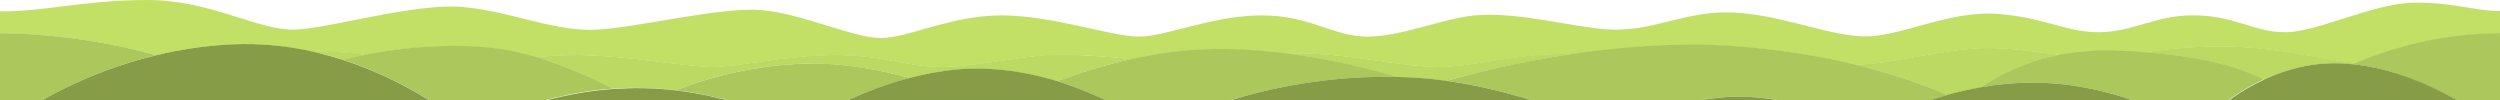 <?xml version="1.0" encoding="utf-8"?>
<!-- Generator: Adobe Illustrator 16.0.0, SVG Export Plug-In . SVG Version: 6.00 Build 0)  -->
<!DOCTYPE svg PUBLIC "-//W3C//DTD SVG 1.1//EN" "http://www.w3.org/Graphics/SVG/1.1/DTD/svg11.dtd">
<svg version="1.1" id="Layer_1" xmlns="http://www.w3.org/2000/svg" xmlns:xlink="http://www.w3.org/1999/xlink" x="0px" y="0px"
	 width="1250px" height="50px" viewBox="0 29 1250 50" enable-background="new 0 29 1250 50" xml:space="preserve">
<g>
	<path fill="#C2E066" d="M1207.699,30.301c-20.3,0-49,14.8-64.899,14.8c-16,0-23.8-7.7-44-8.4c-20.3-0.7-32.101,8.4-49.2,8.4
		s-25.7-7-50.1-9.101c-24.5-2.1-48.4,11.2-66.601,11.2c-18.1,0-41.1-10.6-65.6-11.899c-24.5-1.4-40.101,9.8-63.5,8.399
		c-17-1-45-9-66.5-7c-15.4,1.4-36.5,10.601-53.601,10.601C666.6,47.301,655.3,36.7,630.8,36.7s-47.601,10.601-61.4,10.601
		s-43-10.601-68.6-10.601c-25.601,0-46.5,11.3-60.4,11.3c-13.899,0-40.2-12.6-60.4-14c-20.3-1.399-59.6,8.4-80.9,9.801
		C277.8,45.2,256,34.7,231.5,32.5c-24.5-2.1-65.9,10.601-84,11.301C129.2,44.4,105.5,29,73.6,29S19,35.4-1.3,34.601l0,0v11.1
		c27.5,0,55.5,4.4,79.4,10.899c11.5-2.699,24-4.699,37.3-5.299c14.9-0.801,28.8,0.8,41.7,3.8C160.8,55,164.3,55,167.2,55
		c4.9,0.2,10.3,0.801,15.7,1.5c19-3.8,40.3-5.5,60.9-3.6c8.2,0.8,16.5,2.5,24.4,4.799c6.2-0.699,12.7-1.1,19.6-1.1
		c25.5,0,54.7,5.9,68.5,5.9c13.8,0,36.9-5.9,61.3-5.9c24.5,0,35.8,5.9,52.9,5.9c17,0,38.1-5.1,53.5-5.9
		c12.899-0.699,28.199,0.701,42,2c11.699-2.6,24.199-4.399,37-4.799c13.699-0.4,27.5,0.5,40.399,2.1c3.3-0.1,6.8-0.2,10.5-0.1
		c24.5,0.799,47.4,6.699,65.5,6.699c18.101,0,41.9-7.399,66.4-6.301C809.5,52.7,836.699,50.4,863.6,52c24.5,1.4,45.7,5.1,63.1,9.301
		c0.801,0,1.4,0,2.2,0c15.9,0,44.601-8.2,64.8-8.2c13.9,0,26.2,2.2,36.7,3.499c8.8-1.6,18.9-2.499,30.101-1.899
		c3.699,0.2,7.199,0.4,10.5,0.601c10.6-1.4,22.699-3,39.5-3c28.6,0,50.6,7,67.899,8.1c17.9-7.4,42.7-14.6,71.601-14.6V34.5l0,0
		C1237,34.5,1227.899,30.301,1207.699,30.301z"/>
	<path fill="#BCD963" d="M973.6,76.6c5.3-1.5,11-2.799,17.1-3.9c8-5.5,21.101-12.699,39.601-16.199c-10.5-1.3-22.7-3.5-36.7-3.5
		c-20.2,0-48.9,8.199-64.8,8.199c-0.8,0-1.4,0-2.2,0C948.699,66.4,964.8,72.699,973.6,76.6z"/>
	<path fill="#BCD963" d="M1170.399,60.801c2,0.1,3.9,0.299,5.9,0.398c0.8-0.299,1.5-0.6,2.3-0.898
		c-17.3-1.102-39.2-8.101-67.9-8.101c-16.8,0-28.899,1.601-39.5,3c31,2.3,47.301,7.3,61.101,13.601
		C1142.899,63.699,1155.899,60.1,1170.399,60.801z"/>
	<path fill="#BCD963" d="M321.5,73c5.7,0.1,11.1,0.5,16.3,1.1c14.9-5.799,38.9-12.799,66.1-13.299c17.7-0.301,35.601,3,51,7.199
		c11.3-3,23.5-4.801,35.9-4.6c13.5,0.299,26.399,2.799,37.8,6.299c10.6-4,23.4-8.199,37.3-11.199c-13.8-1.301-29-2.6-42-2
		c-15.399,0.801-36.5,5.9-53.5,5.9S442,56.5,417.5,56.5c-24.5,0-47.5,5.9-61.3,5.9c-13.8,0-42.9-5.9-68.5-5.9
		c-6.9,0-13.5,0.4-19.6,1.1c14.9,4.301,28.4,10.701,38.3,15.801C311.399,73,316.3,72.801,321.5,73z"/>
	<path fill="#BCD963" d="M183,56.4c-5.4-0.8-10.8-1.3-15.7-1.5c-3-0.1-6.4-0.1-10.1,0.1c5.1,1.101,10,2.5,14.7,4.1
		C175.399,58,179.1,57.199,183,56.4z"/>
	<path fill="#BCD963" d="M705.199,67.801c6.101,0.299,12.101,0.898,18,1.699c12.101-3.5,34.9-9.199,62.4-13.399
		c-24.5-1.2-48.2,6.3-66.3,6.3c-18.101,0-41-5.9-65.5-6.7c-3.7-0.1-7.2-0.1-10.5,0.101c22.7,2.898,42.8,8,55.6,11.799
		C701,67.6,703.199,67.6,705.199,67.801z"/>
	<path fill="#ACC75B" d="M78.1,56.6C54.3,50,25.8,45.601-1.2,45.601v29.599v0.102v15.398c2-0.5,3.5-0.898,5.8-1.1
		C15.8,81.699,42,65.199,78.1,56.6z"/>
	<path fill="#ACC75B" d="M454.899,68c-15.399-4.199-33.3-7.6-51-7.199c-27.2,0.5-51.2,7.5-66.1,13.299
		c24.4,2.801,43.3,10.4,53.2,15.1c4.4-1.1,8.9-0.5,11.7,1.201C410.899,85.301,430.699,74.301,454.899,68z"/>
	<path fill="#ACC75B" d="M990.6,72.6c8-1.4,16.6-2.299,25.5-2.299c37.6,0,68.4,15.799,78.3,21.5c1.4,0.5,2.7,1.1,3.7,1.699
		c0.5-0.6,1.6-1.801,3.3-3.5c0.9-1.6,2.4-2.801,4-3.801C1111.3,80.9,1120.5,73.9,1132,68.6c-13.7-6.4-30.101-11.299-61.101-13.6
		c-3.3-0.3-6.8-0.399-10.5-0.6c-11.3-0.6-21.3,0.3-30.1,1.9C1011.8,59.9,998.6,67.1,990.6,72.6z"/>
	<path fill="#ACC75B" d="M778.1,83.301c3.4,0.1,6.5,1.1,8.1,3c7.7,3,13.5,5.6,16.801,7.1c0.8-0.201,1.699-0.301,2.699-0.301
		c1.101,0,2.301,0.1,3.301,0.1c8.699-4.299,34.6-15.898,60.5-15.898c11.399,0,23,2.1,33.3,4.699c0.7-0.1,1.3-0.1,2.1-0.199
		c5.3-0.102,8.601,1.699,10.7,3.898c3.1,1,6,2,8.4,3c2.8-1.299,6.8-2,12.1-0.299c1.6,0.6,2.8,1.1,3.7,1.699
		c6.3-3.4,18.399-9.199,33.8-13.6c-8.8-3.9-24.8-10.1-46.9-15.4C909.3,56.9,888,53.301,863.6,51.801
		C836.699,50.2,809.5,52.5,785.8,56c-27.5,4.1-50.2,9.9-62.4,13.4C744,72.301,763.3,78,778.1,83.301z"/>
	<path fill="#ACC75B" d="M236.3,93.9c0.9-0.801,29.2-17.701,70.1-20.6c-9.8-5.102-23.4-11.4-38.3-15.801c-7.9-2.3-16.2-4.1-24.4-4.8
		c-20.6-1.899-41.9-0.1-60.9,3.601c-3.9,0.799-7.6,1.6-11.2,2.6C210.6,71.6,235.6,94.5,236.3,93.9z"/>
	<path fill="#ACC75B" d="M561.1,83.301c5.8,0.398,8.8,3.299,10.4,6c1.6,1,2.899,1.898,4,2.6c2.3-1.6,6.399-3.5,11.899-2.5
		c17.5-7.801,58.8-23.1,111.601-21.9c-12.9-3.801-32.9-8.9-55.601-11.8c-12.899-1.6-26.6-2.6-40.399-2.1
		c-12.801,0.399-25.301,2.3-37,4.8c-13.9,3.1-26.601,7.199-37.301,11.199C541.5,73.6,552.6,78.801,561.1,83.301z"/>
	<path fill="#ACC75B" d="M1176.1,61.1c33.6,3.5,62.6,24,71.2,30.6c0.8-0.398,1.6-0.799,2.7-1.1V73.9v-0.1v-28.2
		c-29,0-53.7,7.2-71.601,14.599C1177.699,60.5,1176.899,60.801,1176.1,61.1z"/>
	<polygon fill="#879C47" points="-1.2,111.398 515.399,109.799 -1.2,109.799 	"/>
	<polygon fill="#879C47" points="1249.8,108.799 1249.899,108.799 1249.899,108.1 1249.8,108.1 	"/>
	<polygon fill="#879C47" points="624.399,108.1 624.399,110.1 624.399,110.1 	"/>
	<path fill="#879C47" d="M1132.1,68.801c-11.6,5.299-20.7,12.299-26.6,17.6c2.899-1.701,6.6-2.301,9.199-1.5
		c9,2.6,11.301,7.4,9.9,11c0.1,0,0.1,0,0.2,0c4.8-5.9,11.899-9.4,19.8-4.801c4.7,2.801,0.3,6.4-1.3,7.5c0.6-0.1,1.1-0.1,1.7-0.1
		c1.6-0.199,3.8-0.4,5.8,0.1c0-2,0.899-4.9,5.899-5.5c9.101-1.1,12.7,5.4,12.7,5.4s-0.6-15,15.8-15.199
		c11.301-0.201,13.5,8.699,13.7,10.398c0.101,0,0.2,0,0.3,0c1.101-1.299,7-6.898,17-3.5c10.601,3.701,3.2,8.4,3.2,8.4s1.4-0.5,3.3-1
		c0.801-1.5,2.7-2.6,6.2-2.6c8.2,0,14,2.5,14,2.5s0.2-3.4,4.5-5.801c-8.6-6.699-37.5-27.199-71.2-30.6
		c-1.899-0.199-3.899-0.299-5.899-0.4C1155.899,60.1,1142.899,63.699,1132.1,68.801z"/>
	<path fill="#879C47" d="M786.399,92.1c0.2,0.1,0.5,0.1,0.7,0.1c8.2-2,13.8,2,7,6.102c0.4,1.299,0.4,2.498,0.6,2.799
		c0,0,2.101-1.199,4.7-1.9c-0.8-2.5-0.1-5.1,3.601-5.799c-3.2-1.5-9.101-4.201-16.801-7.1
		C787.399,87.801,787.699,89.699,786.399,92.1z"/>
	<path fill="#879C47" d="M704.8,97.6L704.8,97.6c-0.2,0-0.3,0.1-0.3,0.1S704.6,97.6,704.8,97.6z"/>
	<path fill="#879C47" d="M918.899,92.1c0.101,0,0.2,0,0.3,0c0.601-0.6,2.101-2.299,4.7-3.4c-2.5-0.898-5.3-2-8.399-3
		C917.8,88.301,918.699,91.1,918.899,92.1z"/>
	<path fill="#879C47" d="M79.2,97.6L79.2,97.6c-0.2,0-0.3,0.1-0.3,0.1S79.1,97.6,79.2,97.6z"/>
	<path fill="#879C47" d="M1100.3,94.801c-0.101-1.801,0.399-3.301,1.1-4.701c-1.7,1.701-2.8,2.9-3.3,3.5
		C1099.5,94.301,1100.3,94.801,1100.3,94.801z"/>
	<path fill="#879C47" d="M571.5,89.301c1.1,1.898,1.5,3.6,1.699,4.299c0.101,0,0.2,0,0.301,0c0.3-0.4,1-1.1,2-1.799
		C574.399,91.199,573,90.301,571.5,89.301z"/>
	<path fill="#879C47" d="M528.699,69.6c-11.5-3.5-24.3-6-37.8-6.299C478.5,63,466.3,65,455,67.9c-24.2,6.299-44,17.4-52.2,22.4
		c2.5,1.6,3.5,4,1.6,7.1c0.5,0.1,0.9,0.199,1.4,0.299c1.3-0.199,2.6-0.299,3.6-0.1c0.9-2.1,3.8-6,14.5-5.699
		c11.5,0.299,11.101,8.799,11.5,10.098c0,0,1.4-0.799,3.5-1.6c-0.6-1.098-0.3-2.398,1.7-3.498c7.7-4.4,16.8,2.799,16.8,2.799
		s-2.8-7.799,3.3-9.1c6.101-1.199,13.9,4.1,13.9,4.1c-0.5-7.5,9.1-11.6,14.4-10c9,2.602,11.3,7.4,9.899,11c0.101,0,0.101,0,0.2,0
		c4.8-5.898,11.9-9.398,19.8-4.799c4.7,2.799,0.3,6.4-1.3,7.5c0.6-0.1,1.1-0.1,1.7-0.1c1.6-0.201,3.8-0.4,5.8,0.1
		c0-2,0.9-4.9,5.9-5.5c9.1-1.1,12.699,5.4,12.699,5.4s-0.6-15,15.801-15.201c0.6,0,1.1,0,1.699,0.1
		C552.6,78.801,541.5,73.6,528.699,69.6z"/>
	<path fill="#879C47" d="M869.399,77.301c-25.8,0-51.8,11.6-60.5,15.898c6.4,0.5,10.8,2.4,10.8,2.4s0.5-8.6,17.4-8.199
		c13.6,0.299,13.1,10.4,13.6,12c0,0,10.301-5.801,16.301-1.5c2.399,0.6,4.199,1.699,4.199,1.699s-2.399-6.5,5.301-7.5
		c9.1-1.199,12.899,5.301,12.899,5.301s-0.899-13.6,13.2-15.301C892.399,79.4,880.8,77.301,869.399,77.301z"/>
	<path fill="#879C47" d="M1016.1,70.301c-9,0-17.5,0.898-25.5,2.299c-6.1,1.1-11.8,2.4-17.1,3.9C958,80.9,946,86.6,939.699,90.1
		c4.9,3.201-0.3,6.701-0.3,6.701s3.9-1.4,7.8-1.9c2.101-2.6,8.2-3.6,14.2-0.701c-1.899-9.5,17.3-13.6,21.5-3.398
		c7.3-9.701,24.2-10.201,27.9,0.898c9.1-6.299,23.899-2.299,19.1,5.801c0.5,0.1,0.9,0.199,1.4,0.301c1.3-0.201,2.6-0.301,3.6-0.102
		c0.9-2.1,3.8-6,14.5-5.699c11.5,0.301,11.101,8.799,11.5,10.1c0,0,1.4-0.801,3.5-1.602c-0.6-1.098-0.3-2.398,1.7-3.498
		c7.7-4.4,16.8,2.801,16.8,2.801s-2.8-7.801,3.3-9.102c2.7-0.5,5.601,0.201,8.2,1.102C1084.6,86.199,1053.899,70.301,1016.1,70.301z
		"/>
	<path fill="#879C47" d="M723.199,69.4c-5.899-0.801-11.899-1.4-18-1.701c-2.1-0.1-4.3-0.199-6.3-0.199
		c-52.7-1.301-93.899,14.1-111.5,22c0.9,0.199,1.9,0.4,2.9,0.801c10.6,3.699,3.2,8.398,3.2,8.398s1.399-0.5,3.399-1
		c0.8-1.5,2.7-2.6,6.2-2.6c8.2,0,14,2.5,14,2.5s0.3-4.699,7.2-7c2.5-0.799,5.8-1.299,10.2-1.299c5,0.1,8.199,1.6,10,3.398
		c0.399-1.799,1.399-3.5,3.899-4c6.101-1.299,13.9,4.4,13.9,4.4c-0.5-8.199,9.1-12.6,14.4-10.9c9,2.9,11.3,8,9.899,12
		c0.101,0,0.101,0,0.2,0c4.8-6.5,11.9-10.299,19.7-5.199c0.7,0.4,1.1,0.9,1.399,1.301c2.7-0.701,6.4-0.5,10,1.1
		C715.1,82,733.7,77,739,87c6.3-10,23-11.301,27.899-0.301c3.2-2.6,7.4-3.6,11.2-3.5C763.3,78,744,72.301,723.199,69.4z"/>
	<path fill="#879C47" d="M4.6,89.6c1.3-0.1,2.8-0.199,4.5-0.1c5,0.1,8.2,1.6,10,3.4c0.4-1.801,1.4-3.5,3.9-4
		c6.1-1.301,13.9,4.4,13.9,4.4c-0.5-8.201,9.1-12.602,14.4-10.9c9,2.9,11.3,8,9.9,12c0.1,0,0.1,0,0.2,0
		c4.8-6.5,11.9-10.301,19.7-5.201c0.7,0.4,1.1,0.9,1.4,1.301c2.7-0.699,6.4-0.5,10,1.1c-2.8-9.4,15.8-14.4,21.1-4.4
		c6.3-10,23-11.299,27.9-0.299c8.5-6.801,24.1-3.201,19.4,5.299c0.2,0.102,0.5,0.102,0.7,0.102c8.2-2,13.8,2,7,6.1
		c0.4,1.299,0.4,2.498,0.6,2.799c0,0,2.1-1.199,4.7-1.898c-0.9-3.102,0.3-6.201,6.3-6.201c8.2,0,14,2.5,14,2.5s0.5-8.6,17.4-8.199
		c13.6,0.299,13.1,10.4,13.6,12c0,0,10.3-5.801,16.3-1.5c2.4,0.6,4.2,1.699,4.2,1.699s-2.4-6.5,5.3-7.5
		c9.1-1.199,12.9,5.301,12.9,5.301s-1-15,15.3-15.5c11.3-0.301,13.7,8.6,14.1,10.299c0.1,0,0.2,0,0.3,0c1.1-1.299,6.7-7,16.9-3.699
		c10.7,3.5,3.5,8.4,3.5,8.4s3.9-1.4,7.8-1.9c2.1-2.6,8.2-3.6,14.2-0.699c-1.9-9.5,17.3-13.602,21.5-3.4
		c7.3-9.701,24.2-10.201,27.9,0.9c1.8-1.201,3.8-2.102,5.8-2.5c-9.9-4.701-28.8-12.201-53.2-15.102c-5.2-0.6-10.6-1-16.3-1.1
		c-5.2-0.1-10.2,0.1-15.1,0.4c-41,2.9-69.3,19.699-70.1,20.6c-0.8,0.6-25.8-22.4-64.6-35c-4.7-1.5-9.6-2.9-14.7-4.1
		c-12.8-3-26.8-4.5-41.7-3.8c-13.3,0.7-25.8,2.601-37.3,5.399C42,65.199,15.7,81.699,4.6,89.6z"/>
	<path fill="#89A04A" d="M177.8,98.801c2.6-3.5,12.9-1.602,19.5,0.6c-2.3,1.398-3.7,3.098-3.3,4.598
		c3.8-4.299,16.1-4.697,23.8-2.799c-5.3-5.5-12.9-5.199-18.1-3c1.1-7.898,16.5-8,20.9-6.898c-1.4-1.602-5.2-3.4-12.3-3.102
		C201.2,88.5,195.5,93.5,196,96.9c-4.7-2.5-14.2-3.701-18-2.801c-2.8,0.701-4.4,2.6-2.9,4.9C175.8,98.801,176.8,98.699,177.8,98.801
		z"/>
	<path fill="#89A04A" d="M234.6,99.1c0.2-0.1,0.3-0.299,0.5-0.4c1.1-0.799,2.5-1.1,3.7-1.1c-5.3-1.1-16.6,2.1-15.5,5.1
		C227.2,100.498,230.899,99.4,234.6,99.1z"/>
	<path fill="#89A04A" d="M607.399,97.801c0.5,0.398,0.9,0.699,1,1.1c3.9,0.299,8.3,1.299,11.8,2.498c-2.3,1.4-3.699,3.1-3.3,4.6
		c1.4-1.699,4.2-2.799,7.5-3.299c1.601-0.301,3.2-0.4,5-0.5c-1.3-0.9-2.5-2-2.8-3.1c-0.8,0.1-1.5,0.301-2.2,0.5
		c-0.6,0.201-1.2,0.4-1.8,0.6c0.2-1.398,0.9-2.5,1.8-3.5c4.5-4.398,15.5-4.398,19.101-3.5c-1.4-1.6-5.2-3.398-12.301-3.1
		c-2.6,0.1-4.8,0.801-6.8,1.801c-3.6,1.799-5.899,4.699-5.6,6.9c-4.7-2.5-14.2-3.701-18-2.801c-1,0.301-2,0.699-2.601,1.301
		C601.399,96.699,605.199,96.301,607.399,97.801z"/>
	<path fill="#89A04A" d="M17.899,93.301c-1.4-1.602-5.2-3.4-12.3-3.102C3.1,90.301,0.899,91-1.2,92v1.9v2.9
		C2.8,92.301,14.3,92.4,17.899,93.301z"/>
	<path fill="#89A04A" d="M1,99.1c-0.8,0.1-1.1,0.301-2.2,0.5v3.1c2-0.301,3.2-0.4,4.9-0.5C2.399,101.199,1.3,100.199,1,99.1z"/>
	<path fill="#89A04A" d="M81,97.199c0.7-0.1,1.4-0.199,2.3-0.299c0.2-2.801,5.1-4.6,12.5-1.4c0-5.801,8-12.301,15.8-7.301
		c-4.5,1.9-4,5.5,1.7,9.201c-3.4-5.301,6.6-9.201,10.9-7.5c-2.7,1.699-3.6,4.5-1.4,7c-0.8-3.801,7.3-8.301,13.6-7.1
		c-4.5-1.9-8.5-1.701-11.3-0.4c1.1-5.701,13.6-6.301,16.4-1.801c-1.8-5.199-7.7-7.6-11-8.1c-3.3-0.5-13.8,1.6-15.4,7.6
		c-0.9,0.201-1.8,0.4-2.6,0.6c1-4.199-8-7.199-13.1-4.898c-5.5,2.398-6.5,6.398-5.5,9.1C90,90.6,85.5,90,82.7,91
		c0.9,2.1-0.9,4.301-2.4,5.5C80.5,96.9,80.7,97.1,81,97.199z"/>
	<path fill="#89A04A" d="M141,91.1c5.5-5.5,17.9-4,19.7-2.1c-0.4-1.4-0.8-3.801-6.5-5C148.3,82.801,140.3,87.301,141,91.1z"/>
	<path fill="#89A04A" d="M166.7,94.9c1.3-0.1,2.6,0.299,3.2,0.9c1.2-2.201-2.7-4.102-6.6-3.102C164.8,93.199,165.8,94,166.7,94.9z"
		/>
	<path fill="#89A04A" d="M328.8,96.699c2.3-0.699,5.8-0.398,10,1.701c0.7-5.801,9.3-11.801,16.6-6.6c-4.7,1.699-4.5,5.299,0.8,9.197
		c-2.8-5.498,7.7-8.898,11.8-6.998c-2.8,1.6-4.1,4.4-2.2,6.998C365.5,97.199,374,93,380,94.5c-4.3-2.1-8.3-2.1-11.2-0.9
		c1.7-5.6,14.2-5.699,16.5-1c-1.2-5.299-6.8-7.9-10-8.6c-3.2-0.6-14,1-16.1,6.9c-0.9,0.1-1.9,0.299-2.7,0.5
		c1.5-4.1-7.2-7.5-12.5-5.5c-5.7,2.1-7.2,6.1-6.4,8.699c-4.5-1.9-10.3-2.6-12.8-0.6c-0.2,0.199-0.4,0.4-0.6,0.6
		c1.4,0.1,2.7,0.301,3.7,0.9C328.2,96.1,328.6,96.4,328.8,96.699z"/>
	<path fill="#89A04A" d="M326.8,101.498c0-0.1,0-0.1-0.1-0.1c0,0,0,0-0.1,0.1C326.7,101.398,326.7,101.498,326.8,101.498z"/>
	<path fill="#89A04A" d="M404.399,94.699c-0.2-1.398-0.3-3.799-6.1-5.299c-5.7-1.4-14.2,2.699-13.8,6.5
		C390.5,90.801,402.8,92.801,404.399,94.699z"/>
	<path fill="#89A04A" d="M409.1,98.5c-0.4-0.1-0.9-0.1-1.3-0.1c0.8,0.299,1.2,0.4,1.2,0.4S409,98.801,409.1,98.5z"/>
	<path fill="#89A04A" d="M235.6,102.299c0.4-2.6,6.9-3.299,11-1.6C239.6,96.4,233.3,98.5,235.6,102.299z"/>
	<path fill="#89A04A" d="M262.8,97.1c-8.9-8.1-17.3-3.5-15.5,2.6C248.7,94.199,258.5,94.5,262.8,97.1z"/>
	<path fill="#89A04A" d="M327.2,99.699c0,0,2.6-1.199-0.4-3.1c-2.9-1.9-11-0.5-15.7,1.6C322.1,96.4,327.2,99.699,327.2,99.699z"/>
	<path fill="#89A04A" d="M284.1,96.4c-5-2.4-10,2-8.9,5.498c-1.4-2.398-3.8-2.998-6-2.498c-0.3-11.1,15.2-14.6,19.6-13.301
		c-1.1-1.4-6.5-3.799-13.8-2.6c-7.3,1.199-11,8-9.3,14.5c-5.7-1.199-11.2,0.9-9,4.998c0.9-3.098,5.8-3.299,9.8-2.398
		c-0.9,0.6-1.7,1.5-2.1,2.398c3.7-1.898,8.1-0.699,11.3-0.299c0-3.1,6.3-5.5,11-2.6c-0.8-4.5,11-6.4,13.6-3.6
		c-0.2-2-1.9-3.301-4.1-4c6.3-2.9,15.4-2.1,18.7-0.301c-1.1-2.1-7.7-4.299-11.3-4.299c-2.8,0-6.8,1.4-9.2,4.199
		c-0.3-0.1-0.5-0.1-0.8-0.1c-0.1,0-0.2,0-0.3,0C289,91.699,284.3,93.199,284.1,96.4z"/>
	<path fill="#89A04A" d="M542.5,98.199c-7.9-7.5-15.7-4.5-15.801,0.801c0.301,0.1,0.5,0.301,0.801,0.4
		C530.1,95.199,538.699,95.801,542.5,98.199z"/>
	<path fill="#89A04A" d="M606.8,101.799c0,0,2.6-1.1-0.3-3.1c-2.801-2-10.9-0.6-15.7,1.4C601.8,98.4,606.8,101.799,606.8,101.799z"
		/>
	<path fill="#89A04A" d="M563.8,97.801c-4.9-2.5-10.101,1.898-9,5.398c-1.3-2.4-3.7-3-5.9-2.6C549,89.5,564.5,86.199,569,87.6
		c-1-1.4-6.4-3.9-13.7-2.799c-7.3,1.1-11.3,7.898-9.8,14.299c-5.601-1.299-11.2,0.801-9.101,4.898c0.9-3.1,6-3.199,9.9-2.299
		c-0.9,0.6-1.7,1.4-2.2,2.4c3.7-1.801,8.1-0.602,11.4-0.102c0.1-3.1,6.399-5.299,11.1-2.5c-0.6-4.498,11.2-6.197,13.6-3.398
		c-0.199-2-1.8-3.299-4-4c6.4-2.799,15.4-1.9,18.7-0.1c-1-2.1-7.5-4.4-11.2-4.5c-2.8-0.1-6.899,1.4-9.3,4c-0.3-0.1-0.5-0.1-0.8-0.1
		c-0.1,0-0.2,0-0.3,0C568.8,93.301,564.1,94.699,563.8,97.801z"/>
	<path fill="#89A04A" d="M20.3,100c-6.2-6.199-13.1-5.199-16.4-3.6C0.6,98,1,99.699,5.7,102.898C2.8,98.4,14.399,96.9,20.3,100z"/>
	<path fill="#89A04A" d="M82.2,91.699c-0.8-2.299-5.5-4.199-9.9-4.398C67.899,87,65,90.4,62.8,94.5C69.1,89.1,79.7,90.4,82.2,91.699
		z"/>
	<path fill="#89A04A" d="M89.8,100.299C87.6,96.1,80.3,97.5,77.1,99.5C83.6,98.199,87.6,99.199,89.8,100.299z"/>
	<path fill="#89A04A" d="M50.5,97.5c-2-1.4-5.8-2.1-9-2.199c1.9-7.5,15.6-8.201,18.2-5.701c-0.8-3.1-4.4-6.199-11-7
		C42.1,81.9,36.2,89.9,37.8,94.801C29.1,89.1,25.1,89.1,22.5,90.4c-2.6,1.299-3.6,6.199-0.4,9.299C22.399,95.9,29.3,95,35.3,96.4
		c-3.8,1.6-7.5,4.699-5.9,7.398c5.9-3.5,14.8-5.498,19.9-5.398c-1.7,1.4-2.8,3.098-3.1,4.699c6.2-4.699,19.3-6.199,27.7-0.801
		c-3.6-5.498-8.2-7.699-12.7-7.898c-0.1,0-0.1,0-0.2,0C57,94.199,53.3,95.6,50.5,97.5z"/>
	<path fill="#89A04A" d="M447,99.801c3.3-0.602,8-0.301,11.1,1.197c-6.3-5.697-13.2-4.799-16.4-3.299
		c-1.699,0.801-2.5,1.602-2.1,2.6C441.899,99.6,444.699,99.1,447,99.801z"/>
	<path fill="#89A04A" d="M520.199,93.4c-0.8-2.1-5.5-3.801-9.899-4c-4.4-0.301-7.3,2.799-9.5,6.699
		C507.1,91,517.699,92.199,520.199,93.4z"/>
	<path fill="#89A04A" d="M527.899,101.299c-2.2-3.799-9.5-2.6-12.8-0.699C521.699,99.4,525.699,100.299,527.899,101.299z"/>
	<path fill="#89A04A" d="M488.5,98.801c-2-1.301-5.801-1.9-9.101-2c2-6.9,15.601-7.5,18.2-5.201c-0.8-2.799-4.4-5.699-11-6.4
		c-6.5-0.699-12.4,6.701-11,11.201c-8.7-5.201-12.8-5.201-15.4-4c-2.6,1.199-3.699,5.699-0.399,8.598
		c0.3-3.498,7.2-4.299,13.3-2.998c-3.8,1.4-7.5,4.299-6,6.799c5.9-3.199,14.9-5.1,19.9-4.998c-1.7,1.299-2.801,2.898-3.101,4.299
		c6.3-4.299,19.3-5.699,27.8-0.701C508.1,98.301,503.5,96.301,499,96.1c-0.101,0-0.101,0-0.2,0C495,95.699,491.199,97,488.5,98.801z
		"/>
	<path fill="#89A04A" d="M156,92.5c-5.5,0.301-9.9,4-9.5,6.699c-3.7-1.898-11-2.799-13.8-2.1c-2.9,0.701-4,3.1-0.4,5.699
		c-0.9-5.299,9.3-3.799,15.4-1.6c-1.8,1.1-2.8,2.4-2.6,3.5c2.9-3.301,12.4-3.6,18.3-2.1c-4.1-4.199-10-4-13.9-2.301
		c0.9-5.998,12.7-6.199,16.1-5.299C164.3,93.699,161.399,92.301,156,92.5z"/>
	<path fill="#89A04A" d="M167.6,103.699c4.7-2.801,9.1-3.1,13.7-2.801C179.7,97.801,166.5,100.898,167.6,103.699z"/>
	<path fill="#89A04A" d="M395.199,97.6c-3.2,0.801-4.5,3.398-0.399,6.299c-1-5.898,10.2-4.199,16.899-1.799
		c-1.899,1.199-3.1,2.6-2.8,3.898c3.2-3.6,13.601-3.898,20.101-2.299c-4.5-4.6-10.9-4.299-15.301-2.6c0.9-6.6,13.9-6.799,17.7-5.799
		c-1.2-1.301-4.5-2.9-10.399-2.602c-6.101,0.301-10.9,4.5-10.4,7.301C406.399,97.9,398.399,96.801,395.199,97.6z"/>
	<path fill="#89A04A" d="M433.8,104.898c5.2-3.1,10-3.4,15.2-3.1C447.1,98.4,432.5,101.799,433.8,104.898z"/>
	<path fill="#89A04A" d="M803.3,98.801c2.6-3.5,12.899-1.602,19.5,0.6c-2.3,1.398-3.7,3.098-3.3,4.598
		c3.8-4.299,16.1-4.697,23.8-2.799c-5.3-5.5-12.9-5.199-18.101-3c1.101-7.898,16.5-8,20.9-6.898c-1.4-1.602-5.2-3.4-12.3-3.102
		C826.699,88.5,821,93.5,821.5,96.9c-4.7-2.5-14.2-3.701-18-2.801c-2.801,0.701-4.4,2.6-2.9,4.9
		C801.399,98.801,802.399,98.699,803.3,98.801z"/>
	<path fill="#89A04A" d="M860.199,99.1c0.2-0.1,0.301-0.299,0.5-0.4c1.101-0.799,2.5-1.1,3.7-1.1c-5.3-1.1-16.6,2.1-15.399,5.1
		C852.8,100.498,856.5,99.4,860.199,99.1z"/>
	<path fill="#546D32" d="M1242.699,97.6c0,0-5.8-2.5-14-2.5c-3.5,0-5.399,1.1-6.199,2.6c-2,0.5-3.301,1-3.301,1
		s7.4-4.699-3.199-8.398c-10-3.5-15.7,2.1-17,3.5c0.3,0,0.5,0.1,0.8,0.1c2.399-2.6,6.399-4.1,9.3-4c3.7,0.1,10.1,2.299,11.2,4.5
		c-3.3-1.801-12.3-2.801-18.7,0.1c2.2,0.801,3.8,2.1,4,4c-2.5-2.9-14.2-1.1-13.6,3.398c-4.601-2.898-10.9-0.6-11.101,2.5
		c-3.3-0.5-7.6-1.799-11.399,0.1c0.399-0.898,1.1-1.699,2.199-2.398c-3.899-0.9-8.899-0.801-9.899,2.299
		c-2.101-4.1,3.5-6.199,9.1-4.898c-1.399-6.4,2.5-13.301,9.8-14.301c7.301-1.1,12.7,1.4,13.7,2.801c-4.5-1.4-20,1.9-20.1,12.998
		c2.2-0.398,4.5,0.201,5.899,2.602c-1.1-3.5,4.101-7.9,9-5.4c0.301-3.1,5-4.6,9.301-4.199c-0.301-1.699-2.5-10.6-13.7-10.4
		c-16.4,0.301-15.8,15.201-15.8,15.201s-3.601-6.5-12.7-5.4c-4.9,0.6-5.8,3.5-5.9,5.5c-2-0.4-4.199-0.301-5.8-0.1
		c-0.6-0.102-1.1,0-1.7,0.1c1.7-1.1,6.2-4.6,1.301-7.5c-7.801-4.701-15-1.1-19.801,4.799c4.5,0.201,9.101,2.201,12.7,7.299
		c-8.4-4.998-21.5-3.598-27.8,0.701c0.3-1.4,1.399-3,3.1-4.299c-5-0.1-14.1,1.799-19.899,4.998c-1.601-2.6,2.1-5.299,6-6.799
		c-6.101-1.299-13-0.4-13.301,3c-3.3-2.799-2.199-7.4,0.4-8.6s6.5-1.199,15.4,4c-1.4-4.5,4.399-11.9,11-11.199
		c6.5,0.699,10.199,3.6,11,6.398c-2.601-2.299-16.301-1.6-18.2,5.201c3.3,0.1,7,0.699,9.1,2c2.7-1.801,6.5-3,10.5-2.9
		c1.5-3.699-0.899-8.4-9.899-11c-2.601-0.801-6.301-0.199-9.2,1.5c-1.601,0.9-3,2.199-4,3.801c-0.9,1.398-1.3,3-1.101,4.699
		c0,0-0.899-0.6-2.199-1.301c-0.9-0.5-2.301-1.1-3.7-1.699c-2.6-0.9-5.5-1.6-8.2-1.1c-6.3,1.299-3.3,9.1-3.3,9.1
		s-9.1-7.199-16.8-2.801c-2,1.102-2.4,2.301-1.7,3.5c-2.1,0.799-3.5,1.6-3.5,1.6c-0.4-1.301,0-9.898-11.5-10.1
		c-10.6-0.299-13.6,3.701-14.5,5.701c-1-0.1-2.3-0.1-3.6,0.1c-0.5-0.1-0.9-0.301-1.4-0.301c4.9-8.1-10-12.1-19.1-5.799
		c-3.601-11.1-20.601-10.6-27.9-0.9c-4.2-10.199-23.4-6.1-21.5,3.4c-6-2.9-12.1-1.801-14.2,0.699c-3.9,0.4-7.8,1.9-7.8,1.9
		s5.2-3.5,0.3-6.699c-0.9-0.602-2.1-1.102-3.7-1.701c-5.2-1.699-9.3-1-12.1,0.301c-2.7,1.199-4.2,2.799-4.7,3.4
		c0.3,0,0.5,0.1,0.8,0.1c2.3-2.701,6.3-4.201,9.2-4.201c3.7,0,10.2,2.102,11.3,4.301c-3.399-1.801-12.399-2.6-18.7,0.301
		c2.2,0.699,3.9,2,4.101,4c-2.601-2.801-14.2-0.9-13.601,3.598c-4.699-2.799-11-0.498-11,2.6c-3.3-0.5-7.699-1.6-11.3,0.301
		c0.4-0.9,1.101-1.801,2.101-2.4c-3.9-0.898-8.9-0.699-9.801,2.4c-2.199-3.998,3.301-6.199,9-4.998c-1.699-6.4,2-13.301,9.301-14.5
		c7.3-1.201,12.8,1.199,13.8,2.6c-4.5-1.301-19.9,2.1-19.601,13.299c2.2-0.398,4.601,0.102,6,2.5c-1.199-3.5,3.801-7.898,8.9-5.5
		c0.2-3.1,4.9-4.699,9.2-4.299c-0.2-0.9-1-3.801-3.4-6.4c-2.1-2.199-5.5-4-10.7-3.9c-0.8,0-1.399,0.1-2.1,0.201
		c-14.1,1.6-13.2,15.299-13.2,15.299s-3.8-6.5-12.899-5.299c-7.7,1-5.301,7.5-5.301,7.5s-1.8-1.102-4.199-1.701
		c-6-4.299-16.301,1.5-16.301,1.5c-0.5-1.6,0-11.699-13.6-12c-17-0.4-17.4,8.201-17.4,8.201s-4.399-1.9-10.8-2.4
		c-1-0.1-2.2-0.1-3.3-0.1c-1,0-2,0.1-2.8,0.299c-3.6,0.801-4.4,3.301-3.6,5.801c-2.7,0.699-4.7,1.898-4.7,1.898
		c-0.1-0.4-0.2-1.498-0.601-2.799c6.7-4,1.001-8.1-7-6.1c-0.199-0.1-0.399-0.1-0.699-0.1c1.3-2.4,1-4.301-0.2-5.801
		c-1.5-1.801-4.601-3-8.101-3c-3.699-0.1-8,1-11.199,3.5c-4.601-10.801-21.5-9.5-27.801,0.5c-5.3-10-24-5-21.1,4.4
		c-3.7-1.6-7.3-1.701-10-1.1c-0.4-0.4-0.9-0.9-1.4-1.301c-7.8-5-14.899-1.301-19.699,5.199c4.5,0.201,9.1,2.4,12.699,7.9
		c-8.3-5.4-21.5-3.9-27.699,0.799c0.3-1.5,1.399-3.199,3.1-4.699c-5-0.1-14,2-19.9,5.4c-1.6-2.801,2.101-5.799,6-7.4
		c-6-1.398-13-0.398-13.199,3.301c-3.301-3.1-2.2-8.1,0.399-9.301c2.601-1.299,6.5-1.299,15.3,4.4c-1.399-4.9,4.4-13,10.9-12.1
		c6.5,0.801,10.2,3.9,10.9,7c-2.601-2.5-16.2-1.801-18.2,5.699c3.3,0.102,7,0.801,9,2.201c2.7-1.9,6.5-3.301,10.5-3.1
		c1.5-4-0.9-9.102-9.9-12C671.3,81.1,661.7,85.5,662.2,93.699c0,0-7.9-5.699-13.9-4.398c-2.5,0.6-3.5,2.199-3.9,4
		c-1.899-1.9-5-3.301-10-3.4c-4.5-0.1-7.8,0.4-10.2,1.299c-6.899,2.301-7.199,7-7.199,7s-5.801-2.5-14-2.5
		c-3.5,0-5.4,1.102-6.2,2.602c-2,0.5-3.4,1-3.4,1s7.4-4.701-3.2-8.4c-1-0.4-2-0.6-2.899-0.801c-5.601-1.1-9.7,0.801-11.9,2.5
		c-1,0.801-1.7,1.4-2,1.801c0.3,0,0.5,0.1,0.8,0.1c2.4-2.6,6.4-4.1,9.301-4c3.699,0.1,10.1,2.301,11.199,4.5
		c-3.3-1.801-12.3-2.801-18.699,0.1c2.199,0.801,3.8,2.1,4,4c-2.5-2.9-14.2-1.1-13.601,3.398c-4.6-2.898-10.899-0.6-11.1,2.5
		c-3.3-0.5-7.601-1.799-11.4,0.102c0.4-0.9,1.101-1.701,2.2-2.4c-3.9-0.9-8.8-0.801-9.9,2.299c-2.1-4.1,3.5-6.197,9.101-4.898
		c-1.4-6.4,2.5-13.299,9.8-14.299c7.3-1.102,12.7,1.398,13.7,2.799c-4.5-1.4-20,1.9-20.101,13c2.2-0.4,4.601,0.199,5.9,2.6
		c-1.1-3.5,4.1-7.898,9-5.398c0.3-3.102,5-4.602,9.3-4.201c-0.1-0.699-0.6-2.5-1.7-4.299c-1.6-2.701-4.6-5.701-10.399-6
		c-0.601-0.102-1.101-0.102-1.7-0.102C542.699,84.5,543.3,99.4,543.3,99.4s-3.601-6.5-12.7-5.4c-4.9,0.6-5.9,3.5-5.9,5.5
		c-2-0.4-4.199-0.301-5.8-0.1c-0.6-0.1-1.1,0-1.7,0.1c1.7-1.1,6.2-4.6,1.301-7.5c-7.801-4.699-15-1.1-19.801,4.801
		c4.5,0.199,9.101,2.199,12.7,7.299c-8.399-5-21.5-3.602-27.8,0.699c0.3-1.4,1.4-3,3.1-4.301c-5-0.1-14.1,1.801-19.899,5
		c-1.601-2.6,2.1-5.299,6-6.799c-6.101-1.299-13-0.398-13.3,3c-3.301-2.799-2.2-7.398,0.399-8.6c2.601-1.199,6.5-1.199,15.4,4
		c-1.4-4.5,4.399-11.9,11-11.199c6.5,0.699,10.2,3.6,11,6.4C494.699,90,481,90.699,479.1,97.5c3.3,0.1,7,0.699,9.1,2
		c2.7-1.801,6.5-3,10.5-2.9c1.5-3.699-0.899-8.4-9.899-11c-5.3-1.6-14.9,2.5-14.4,10c0,0-7.899-5.299-13.899-4.1
		c-6.301,1.301-3.301,9.1-3.301,9.1s-9.1-7.199-16.8-2.799c-2,1.1-2.399,2.299-1.7,3.498c-2.1,0.801-3.5,1.6-3.5,1.6
		c-0.399-1.299,0-9.898-11.5-10.098c-10.6-0.301-13.6,3.699-14.5,5.699c-1-0.1-2.3-0.1-3.6,0.1c-0.5-0.1-0.9-0.299-1.4-0.299
		c1.9-3.102,0.9-5.5-1.6-7.102c-2.7-1.699-7.2-2.299-11.7-1.199c-2,0.5-4,1.301-5.8,2.5c-3.6-11.1-20.6-10.6-27.9-0.9
		C353,81.4,333.8,85.5,335.7,95c-6-2.9-12.1-1.801-14.2,0.699c-3.9,0.4-7.8,1.9-7.8,1.9s7.2-4.799-3.5-8.4
		c-10-3.299-15.7,2.4-16.9,3.701c0.3,0,0.5,0.1,0.8,0.1c2.3-2.699,6.3-4.199,9.2-4.199c3.7,0,10.2,2.1,11.3,4.299
		c-3.4-1.799-12.4-2.6-18.7,0.301c2.2,0.699,3.9,2,4.1,4c-2.6-2.801-14.2-0.9-13.6,3.598c-4.7-2.799-11-0.5-11,2.602
		c-3.3-0.5-7.7-1.602-11.3,0.299c0.4-0.9,1.1-1.799,2.1-2.4c-3.9-0.898-8.9-0.699-9.8,2.4c-2.2-3.998,3.3-6.199,9-4.998
		c-1.7-6.4,2-13.301,9.3-14.5c7.3-1.201,12.8,1.199,13.8,2.6c-4.5-1.301-19.9,2.1-19.6,13.299c2.2-0.398,4.5,0.1,6,2.5
		c-1.2-3.498,3.8-7.898,8.9-5.498C284,94.199,288.7,92.6,293,93c-0.4-1.699-2.8-10.6-14.1-10.301c-16.3,0.5-15.3,15.5-15.3,15.5
		s-3.8-6.5-12.9-5.299c-7.7,1-5.3,7.498-5.3,7.498s-1.8-1.098-4.2-1.699c-6-4.299-16.3,1.5-16.3,1.5c-0.5-1.6,0-11.699-13.6-12
		c-17-0.398-17.4,8.201-17.4,8.201s-5.8-2.5-14-2.5c-6,0-7.2,3.1-6.3,6.199c-2.7,0.699-4.7,1.898-4.7,1.898
		c-0.1-0.398-0.2-1.5-0.6-2.799c6.7-4,1-8.1-7-6.1c-0.2-0.1-0.4-0.1-0.7-0.1c4.6-8.5-10.9-12.1-19.4-5.301
		c-4.5-10.898-21.4-9.6-27.7,0.4c-5.3-10-24-5-21.1,4.4c-3.7-1.6-7.3-1.699-10-1.1C82,91,81.5,90.5,81,90.1
		c-7.8-5-14.9-1.299-19.7,5.201c4.5,0.199,9.1,2.398,12.7,7.898c-8.3-5.398-21.5-3.898-27.7,0.799c0.3-1.5,1.4-3.199,3.1-4.697
		c-5-0.102-14,1.998-19.9,5.398c-1.6-2.801,2.1-5.799,5.9-7.398c-6-1.4-13-0.4-13.2,3.299c-3.3-3.1-2.2-8.1,0.4-9.299
		C25.2,90,29.1,90,37.899,95.699c-1.4-4.898,4.4-13,10.9-12.1c6.5,0.801,10.2,3.9,10.9,7c-2.6-2.5-16.2-1.799-18.2,5.701
		c3.3,0.1,7,0.799,9,2.199c2.7-1.9,6.5-3.301,10.5-3.1c1.4-4-0.9-9.1-9.9-12c-5.3-1.701-14.9,2.699-14.4,10.9
		c0,0-7.9-5.701-13.9-4.4c-2.5,0.6-3.5,2.199-3.9,4c-1.9-1.9-5-3.301-10-3.4c-1.6-0.1-3,0-4.4,0.1c-2.4,0.201-3.8,0.6-5.8,1.1v1.4
		c2-1,4.3-1.699,6.7-1.799c7.1-0.301,10.9,1.6,12.3,3.1c-3.6-0.9-15.2-1-19.1,3.5v2.799c1-0.201,1.4-0.4,2.2-0.5
		c0.4,1.1,1.4,2.1,2.8,3.1c-1.7,0.1-2.9,0.301-4.9,0.5v2.5v2.9v1.799h516.6h109v0.301v-2l0,0v2v-0.301h625.6v-1.1v-0.699l0,0v-5.301
		c-3,0.6-6,1.6-7.5,3.301c-0.3-1.4,1-3.201,3.3-4.6c-3.399-1.201-7.899-2.301-11.8-2.5c-0.2-0.4-0.6-0.699-1-1.1
		c-2.2-1.5-6.2-1.1-9.3-0.4c0.6-0.6,1.5-1,2.6-1.299c3.801-0.9,13.4,0.299,18.101,2.799c-0.301-2.199,1.6-5,5.6-6.9v-1.398
		c-1,0.299-1.9,0.799-2.7,1.1C1243,94.199,1242.699,97.6,1242.699,97.6z M704.8,97.6c-0.2,0.1-0.3,0.1-0.3,0.1
		S704.6,97.6,704.8,97.6L704.8,97.6z M715.399,100.299c-2.2-0.998-6.2-2.1-12.7-0.799C706,97.4,713.199,96.1,715.399,100.299z
		 M952.3,101.498L952.3,101.498c-0.101-0.1-0.101-0.1,0-0.1C952.3,101.398,952.3,101.398,952.3,101.498z M1168.1,98.199
		c-3.8-2.5-12.4-3-15.1,1.201c-0.2-0.1-0.5-0.301-0.801-0.4C1152.3,93.699,1160.1,90.699,1168.1,98.199z M1153.5,101.299
		c-2.2-0.9-6.301-1.898-12.801-0.699C1144,98.6,1151.3,97.4,1153.5,101.299z M1126.5,96.1c2.199-3.799,5.1-6.9,9.5-6.699
		c4.399,0.299,9.1,1.9,9.899,4C1143.199,92.199,1132.699,91,1126.5,96.1z M1067.3,97.699c3.3-1.398,10.2-2.398,16.399,3.299
		c-3-1.498-7.8-1.799-11.1-1.197c-2.4-0.801-5.2-0.301-7.4,0.398C1064.899,99.301,1065.6,98.4,1067.3,97.699z M1074.399,101.799
		c-5.1-0.301-9.899,0-15.2,3.1C1058.1,101.799,1072.699,98.4,1074.399,101.799z M1034.699,98.5c-0.1,0.301-0.1,0.4-0.1,0.4
		s-0.5-0.201-1.2-0.4C1033.899,98.4,1034.199,98.4,1034.699,98.5z M1036,100c-0.4-2.9,4.5-7,10.399-7.301
		c6.101-0.299,9.3,1.301,10.4,2.602c-3.7-0.9-16.7-0.801-17.7,5.799c4.4-1.799,10.8-2.1,15.3,2.6
		c-6.399-1.6-16.899-1.301-20.1,2.299c-0.3-1.299,0.9-2.699,2.8-3.898c-6.6-2.299-18-4.1-16.899,1.799c-4-2.9-2.8-5.498,0.399-6.299
		C1024,96.801,1032,97.9,1036,100z M1023.899,89.4c5.7,1.4,5.8,3.799,6.101,5.299c-1.601-1.898-13.801-4-19.9,1.301
		C1009.699,92.199,1018.199,88,1023.899,89.4z M950.199,94.199c2.4-2,8.2-1.299,12.801,0.602c-0.9-2.602,0.8-6.701,6.399-8.701
		c5.4-2,14.101,1.4,12.5,5.5c0.8-0.199,1.7-0.4,2.7-0.5c2.1-5.799,12.9-7.5,16.1-6.9c3.2,0.602,8.801,3.301,10,8.602
		c-2.3-4.701-14.8-4.5-16.5,1c2.801-1.201,6.9-1.301,11.2,0.898c-6.1-1.398-14.6,2.701-14.2,6.5c-1.899-2.6-0.699-5.398,2.2-7
		c-4.1-1.898-14.6,1.5-11.8,7c-5.3-4-5.4-7.5-0.8-9.199c-7.3-5.301-15.9,0.801-16.601,6.6c-4.199-2.1-7.699-2.5-10-1.699
		c-0.3-0.301-0.6-0.701-1-1c-0.899-0.6-2.3-0.9-3.699-0.9C949.8,94.6,950,94.4,950.199,94.199z M952.399,96.6
		c2.9,1.9,0.4,3.1,0.4,3.1s-5.101-3.299-16.101-1.398C941.399,96.1,949.5,94.699,952.399,96.6z M888.399,97.1
		c-4.3-2.6-14.1-2.799-15.5,2.6C871,93.5,879.5,88.9,888.399,97.1z M872.1,100.6c-4-1.6-10.6-0.9-11,1.6
		C858.899,98.5,865.1,96.4,872.1,100.6z M864.399,97.6c-1.2,0.1-2.5,0.4-3.7,1.1c-0.199,0.102-0.399,0.301-0.5,0.4
		c-3.699,0.301-7.399,1.299-11.3,3.6C847.8,99.801,859.1,96.6,864.399,97.6z M803.3,94.1c3.8-0.9,13.3,0.301,18,2.801
		c-0.5-3.4,5.2-8.4,12.3-8.701c7.1-0.299,10.9,1.602,12.3,3.102c-4.399-1.102-19.7-0.9-20.899,6.898c5.199-2.1,12.8-2.5,18.1,3
		c-7.6-1.799-20-1.6-23.8,2.799c-0.3-1.398,1-3.199,3.3-4.598c-6.5-2.301-17-4.1-19.5-0.6c-1-0.102-2,0.1-3,0.299
		C799,96.699,800.5,94.801,803.3,94.1z M806.899,100.898c-4.6-0.299-9,0-13.7,2.801C792.1,100.898,805.3,97.801,806.899,100.898z
		 M795.5,95.9c-0.7-0.701-1.9-1.1-3.2-0.9c-0.8-0.9-1.9-1.699-3.4-2.199C792.699,91.801,796.699,93.699,795.5,95.9z M791,94.9
		c-3.4-0.9-15.2-0.801-16.101,5.299c4-1.6,9.9-1.898,13.9,2.299c-5.9-1.398-15.4-1.199-18.3,2.102c-0.2-1.102,0.899-2.5,2.6-3.5
		c-6.1-2.1-16.4-3.699-15.4,1.6c-3.699-2.6-2.6-5,0.4-5.699c2.9-0.699,10.2,0.301,13.8,2.1c-0.399-2.6,4-6.4,9.5-6.699
		C786.899,92.301,789.899,93.699,791,94.9z M779.699,84c5.9,1.199,6.301,3.6,6.5,5c-1.8-1.9-14.199-3.301-19.699,2.1
		C765.899,87.301,773.899,82.801,779.699,84z M708.3,91.1c2.7-0.9,7.3-0.4,11.2,0.9c-1.101-2.6,0-6.699,5.5-9.1
		c5.1-2.301,14.199,0.799,13.1,4.9c0.8-0.301,1.6-0.4,2.6-0.602c1.4-5.898,12-8.1,15.4-7.6c3.3,0.5,9.1,2.801,11,8
		c-2.8-4.5-15.2-3.9-16.4,1.801c2.7-1.301,6.801-1.6,11.301,0.4c-6.2-1.201-14.2,3.299-13.601,7.1c-2.2-2.5-1.2-5.301,1.4-7
		c-4.3-1.701-14.4,2.199-10.9,7.5c-5.7-3.701-6.3-7.301-1.7-9.201c-7.899-4.898-15.8,1.5-15.8,7.301c-7.3-3.301-12.3-1.4-12.5,1.4
		c-0.899,0.1-1.6,0.1-2.3,0.299c-0.2-0.199-0.5-0.398-0.6-0.6C707.3,95.4,709.3,93.301,708.3,91.1z M688.5,94.5
		c2.199-4.199,5.1-7.5,9.5-7.199c4.399,0.299,9.1,2.1,9.899,4.398C705.199,90.4,694.6,89.1,688.5,94.5z M645.899,100
		c-5.8-3.1-17.399-1.6-14.6,2.799c-4.7-3.1-5.101-4.898-1.8-6.498C632.699,94.801,639.6,93.801,645.899,100z M600.699,96.1
		c3.801-0.9,13.301,0.301,18,2.801c-0.3-2.201,2-5,5.601-6.9c2-1,4.3-1.699,6.8-1.801c7.1-0.299,10.9,1.602,12.3,3.102
		c-3.6-0.9-14.7-1-19.1,3.5c-0.9,0.898-1.5,2.1-1.8,3.498c0.6-0.299,1.1-0.398,1.8-0.6c0.7-0.199,1.399-0.398,2.2-0.5
		c0.399,1.1,1.399,2.1,2.8,3.1c-1.7,0.1-3.4,0.301-5,0.5c-3.2,0.6-6,1.6-7.5,3.301c-0.3-1.4,1-3.201,3.3-4.602
		c-3.4-1.199-7.9-2.299-11.8-2.498c-0.2-0.4-0.601-0.699-1-1.1c-2.2-1.5-6.2-1.1-9.3-0.4C598.8,96.801,599.6,96.4,600.699,96.1z
		 M606.6,98.699c2.8,1.9,0.3,3.1,0.3,3.1s-5-3.398-16-1.6C595.6,98.1,603.699,96.699,606.6,98.699z M542.5,98.199
		c-3.801-2.5-12.4-3-15.101,1.201c-0.3-0.1-0.5-0.301-0.8-0.4C526.8,93.699,534.5,90.699,542.5,98.199z M527.899,101.299
		c-2.2-0.9-6.3-1.898-12.8-0.699C518.399,98.6,525.699,97.4,527.899,101.299z M500.899,96.1c2.2-3.799,5.101-6.9,9.5-6.699
		c4.4,0.299,9.101,1.9,9.9,4C517.699,92.199,507.1,91,500.899,96.1z M441.699,97.699c3.301-1.398,10.2-2.398,16.4,3.299
		c-3-1.498-7.8-1.799-11.1-1.197c-2.4-0.801-5.2-0.301-7.4,0.398C439.3,99.301,440,98.4,441.699,97.699z M448.8,101.799
		c-5.101-0.301-9.9,0-15.2,3.1C432.5,101.799,447.1,98.4,448.8,101.799z M409.1,98.5c-0.1,0.301-0.1,0.4-0.1,0.4s-0.5-0.201-1.2-0.4
		C408.3,98.4,408.699,98.4,409.1,98.5z M410.5,100c-0.4-2.9,4.5-7,10.399-7.301c6.101-0.299,9.3,1.301,10.4,2.602
		c-3.7-0.9-16.7-0.801-17.7,5.799c4.4-1.799,10.8-2.1,15.3,2.6c-6.399-1.6-16.899-1.301-20.1,2.299
		c-0.3-1.299,0.899-2.699,2.8-3.898c-6.6-2.299-18-4.1-16.9,1.799c-4-2.9-2.8-5.498,0.4-6.299
		C398.399,96.801,406.399,97.9,410.5,100z M79.2,97.6c-0.2,0.1-0.3,0.1-0.3,0.1S79,97.6,79.2,97.6L79.2,97.6z M89.8,100.299
		c-2.2-0.998-6.2-2.1-12.7-0.799C80.399,97.4,87.6,96.1,89.8,100.299z M326.8,101.498L326.8,101.498c-0.1-0.1-0.1-0.1,0-0.1
		C326.7,101.398,326.8,101.398,326.8,101.498z M398.3,89.4c5.7,1.4,5.8,3.799,6.1,5.299c-1.6-1.898-13.8-4-19.9,1.301
		C384.1,92.199,392.6,88,398.3,89.4z M324.6,94.199c2.4-2,8.2-1.299,12.8,0.602c-0.9-2.602,0.8-6.701,6.4-8.701
		c5.4-2,14.1,1.4,12.5,5.5c0.8-0.199,1.7-0.4,2.7-0.5c2.1-5.799,12.9-7.5,16.1-6.9c3.2,0.602,8.8,3.301,10,8.602
		c-2.3-4.701-14.8-4.5-16.5,1c2.8-1.201,6.9-1.301,11.2,0.898c-6.1-1.398-14.6,2.701-14.2,6.5c-1.9-2.6-0.7-5.398,2.2-7
		c-4.1-1.898-14.6,1.5-11.8,7c-5.3-4-5.4-7.5-0.8-9.199c-7.3-5.301-15.9,0.801-16.6,6.6c-4.2-2.1-7.7-2.5-10-1.699
		c-0.3-0.301-0.6-0.701-1.1-1c-0.9-0.6-2.3-0.9-3.7-0.9C324.2,94.6,324.399,94.4,324.6,94.199z M326.899,96.6
		c2.9,1.9,0.4,3.1,0.4,3.1s-5.1-3.299-16.1-1.398C315.899,96.1,323.899,94.699,326.899,96.6z M262.8,97.1
		c-4.3-2.6-14.1-2.799-15.5,2.6C245.399,93.5,253.899,88.9,262.8,97.1z M246.5,100.6c-4-1.6-10.6-0.9-11,1.6
		C233.3,98.5,239.6,96.4,246.5,100.6z M238.8,97.6c-1.2,0.1-2.5,0.4-3.7,1.1c-0.2,0.102-0.4,0.301-0.5,0.4
		c-3.7,0.301-7.4,1.299-11.3,3.6C222.2,99.801,233.5,96.6,238.8,97.6z M177.8,94.1c3.8-0.9,13.3,0.301,18,2.801
		c-0.5-3.4,5.2-8.4,12.3-8.701c7.1-0.299,10.9,1.602,12.3,3.102c-4.4-1.102-19.7-0.9-20.9,6.898c5.2-2.1,12.8-2.5,18.1,3
		c-7.6-1.799-20-1.6-23.8,2.799c-0.3-1.398,1-3.199,3.3-4.598c-6.5-2.301-17-4.1-19.5-0.6c-1-0.102-2,0.1-3,0.299
		C173.399,96.699,174.899,94.801,177.8,94.1z M181.399,100.898c-4.6-0.299-9,0-13.7,2.801
		C166.5,100.898,179.7,97.801,181.399,100.898z M169.899,95.9c-0.7-0.701-1.9-1.1-3.2-0.9c-0.8-0.9-1.9-1.699-3.4-2.199
		C167.1,91.801,171.1,93.699,169.899,95.9z M165.399,94.9c-3.4-0.9-15.2-0.801-16.1,5.299c4-1.6,9.9-1.898,13.9,2.299
		c-5.9-1.398-15.4-1.199-18.3,2.102c-0.2-1.102,0.9-2.5,2.6-3.5c-6.1-2.1-16.4-3.699-15.4,1.6c-3.7-2.6-2.6-5,0.4-5.699
		c2.9-0.699,10.2,0.301,13.8,2.1c-0.4-2.6,4-6.4,9.5-6.699C161.399,92.301,164.3,93.699,165.399,94.9z M154.2,84
		c5.9,1.199,6.3,3.6,6.5,5c-1.8-1.9-14.2-3.301-19.7,2.1C140.3,87.301,148.3,82.801,154.2,84z M82.7,91.1c2.7-0.9,7.3-0.4,11.2,0.9
		c-1.1-2.6,0-6.699,5.5-9.1c5.1-2.301,14.2,0.799,13.1,4.9c0.8-0.301,1.6-0.4,2.6-0.602c1.4-5.898,12-8.1,15.4-7.6
		c3.3,0.5,9.1,2.801,11,8c-2.7-4.5-15.2-3.9-16.4,1.801c2.7-1.301,6.8-1.6,11.3,0.4c-6.3-1.201-14.2,3.299-13.6,7.1
		c-2.2-2.5-1.2-5.301,1.4-7c-4.3-1.701-14.4,2.199-10.9,7.5c-5.7-3.701-6.3-7.301-1.7-9.201c-7.9-4.898-15.8,1.5-15.8,7.301
		c-7.3-3.301-12.3-1.4-12.5,1.4c-0.9,0.1-1.6,0.1-2.3,0.299c-0.2-0.199-0.5-0.398-0.6-0.6C81.7,95.4,83.7,93.301,82.7,91.1z
		 M62.899,94.5c2.2-4.199,5.1-7.5,9.5-7.199c4.4,0.299,9.1,2.1,9.9,4.398C79.7,90.4,69.1,89.1,62.899,94.5z M3.899,96.4
		c3.3-1.6,10.2-2.6,16.4,3.6c-5.8-3.1-17.4-1.6-14.6,2.799C1,99.699,0.6,97.9,3.899,96.4z M1232.199,98.699
		c2.801,1.9,0.301,3.1,0.301,3.1s-5-3.398-16-1.6C1221.199,98.1,1229.3,96.699,1232.199,98.699z"/>
	<path fill="#546D32" d="M1250,99.6v-2.799c-1,0.898-1.5,2.1-1.801,3.498C1248.699,100,1248.899,99.801,1250,99.6z"/>
	<path fill="#89A04A" d="M1244.399,98.9c-4.7-2.5-14.2-3.701-18.1-2.801c-1,0.301-2,0.701-2.601,1.301
		c3.101-0.701,7.101-1.1,9.301,0.4c0.5,0.398,0.899,0.699,1,1.1c3.899,0.299,8.3,1.299,11.8,2.498c-2.3,1.4-3.6,3.1-3.3,4.6
		c1.399-1.699,4.5-2.799,7.5-3.299v-0.201V99.6c-1,0.201-1.2,0.4-1.801,0.6c0.2-1.398,0.801-2.5,1.801-3.5V93.9V92
		C1246,93.9,1244.1,96.699,1244.399,98.9z"/>
	<path fill="#89A04A" d="M706.5,97.199c0.699-0.1,1.399-0.199,2.3-0.299c0.2-2.801,5.1-4.6,12.5-1.4c0-5.801,8-12.301,15.8-7.301
		c-4.5,1.9-4,5.5,1.7,9.201c-3.4-5.301,6.6-9.201,10.899-7.5c-2.8,1.699-3.6,4.5-1.399,7c-0.8-3.801,7.3-8.301,13.6-7.1
		c-4.5-1.9-8.5-1.701-11.3-0.4c1.1-5.701,13.6-6.301,16.4-1.801c-1.801-5.199-7.7-7.6-11-8.1c-3.301-0.5-13.801,1.6-15.4,7.6
		c-0.9,0.201-1.8,0.4-2.6,0.6c1-4.199-8-7.199-13.101-4.898c-5.5,2.398-6.5,6.398-5.5,9.1C715.5,90.6,711,90,708.199,91
		c0.9,2.1-0.899,4.301-2.399,5.5C706.1,96.9,706.3,97.1,706.5,97.199z"/>
	<path fill="#89A04A" d="M766.6,91.1c5.5-5.5,17.9-4,19.7-2.1c-0.4-1.4-0.8-3.801-6.5-5C773.899,82.801,765.899,87.301,766.6,91.1z"
		/>
	<path fill="#89A04A" d="M792.3,94.9c1.3-0.1,2.6,0.299,3.2,0.9c1.199-2.201-2.7-4.102-6.601-3.102
		C790.399,93.199,791.399,94,792.3,94.9z"/>
	<path fill="#89A04A" d="M954.399,96.699c2.3-0.699,5.8-0.398,10,1.701c0.7-5.801,9.3-11.801,16.601-6.6
		c-4.7,1.699-4.5,5.299,0.8,9.197C979,95.5,989.5,92.1,993.6,94c-2.8,1.6-4.1,4.4-2.2,6.998c-0.3-3.799,8.2-7.998,14.2-6.498
		c-4.3-2.1-8.3-2.1-11.2-0.9c1.7-5.6,14.2-5.699,16.5-1c-1.2-5.299-6.8-7.9-10-8.6s-14,1-16.1,6.9c-0.9,0.1-1.9,0.299-2.7,0.5
		c1.5-4.1-7.2-7.5-12.5-5.5c-5.7,2.1-7.2,6.1-6.4,8.699c-4.5-1.9-10.3-2.6-12.8-0.6c-0.2,0.199-0.399,0.4-0.6,0.6
		c1.399,0.1,2.8,0.301,3.7,0.9C953.8,96.1,954.1,96.4,954.399,96.699z"/>
	<path fill="#89A04A" d="M952.3,101.498c0-0.1,0-0.1-0.101-0.1c0,0,0,0-0.1,0.1C952.3,101.398,952.3,101.498,952.3,101.498z"/>
	<path fill="#89A04A" d="M1030,94.699c-0.2-1.398-0.301-3.799-6.101-5.299c-5.7-1.4-14.2,2.699-13.8,6.5
		C1016,90.801,1028.399,92.801,1030,94.699z"/>
	<path fill="#89A04A" d="M1034.699,98.5c-0.399-0.1-0.899-0.1-1.3-0.1c0.8,0.299,1.2,0.4,1.2,0.4S1034.6,98.801,1034.699,98.5z"/>
	<path fill="#89A04A" d="M861.199,102.299c0.4-2.6,6.9-3.299,11-1.6C865.1,96.4,858.899,98.5,861.199,102.299z"/>
	<path fill="#89A04A" d="M888.399,97.1c-8.899-8.1-17.3-3.5-15.5,2.6C874.199,94.199,884.1,94.5,888.399,97.1z"/>
	<path fill="#89A04A" d="M952.8,99.699c0,0,2.6-1.199-0.4-3.1s-11-0.5-15.7,1.6C947.699,96.4,952.8,99.699,952.8,99.699z"/>
	<path fill="#89A04A" d="M909.699,96.4c-5-2.4-10,2-8.899,5.498c-1.4-2.398-3.8-2.998-6-2.498c-0.3-11.1,15.2-14.6,19.6-13.301
		c-1.1-1.4-6.5-3.799-13.8-2.6s-11,8-9.3,14.5c-5.601-1.199-11.2,0.9-9,4.998c0.899-3.098,5.8-3.299,9.8-2.398
		c-0.9,0.6-1.7,1.5-2.1,2.398c3.699-1.898,8.1-0.699,11.3-0.299c0-3.1,6.3-5.5,11-2.6c-0.8-4.5,11-6.4,13.6-3.6
		c-0.2-2-1.899-3.301-4.1-4c6.3-2.9,15.399-2.1,18.7-0.301c-1.101-2.1-7.7-4.299-11.301-4.299c-2.8,0-6.8,1.4-9.199,4.199
		c-0.301-0.1-0.5-0.1-0.801-0.1c-0.1,0-0.199,0-0.3,0C914.6,91.699,909.899,93.199,909.699,96.4z"/>
	<path fill="#89A04A" d="M1168.1,98.199c-7.9-7.5-15.7-4.5-15.8,0.801c0.3,0.1,0.5,0.301,0.8,0.4
		C1155.6,95.199,1164.3,95.801,1168.1,98.199z"/>
	<path fill="#89A04A" d="M1232.3,101.799c0,0,2.6-1.1-0.3-3.1c-2.801-2-10.9-0.6-15.7,1.4
		C1227.399,98.4,1232.3,101.799,1232.3,101.799z"/>
	<path fill="#89A04A" d="M1189.399,97.801c-4.899-2.5-10.1,1.898-9,5.398c-1.3-2.4-3.7-3-5.899-2.6c0.1-11.1,15.6-14.4,20.1-13
		c-1-1.4-6.4-3.9-13.7-2.799c-7.3,1.1-11.2,7.898-9.8,14.299c-5.6-1.299-11.2,0.801-9.1,4.898c0.899-3.1,6-3.199,9.899-2.299
		c-0.899,0.6-1.7,1.4-2.2,2.4c3.7-1.801,8.101-0.602,11.4-0.102c0.1-3.1,6.3-5.299,11.1-2.5c-0.6-4.498,11.2-6.197,13.601-3.398
		c-0.2-2-1.8-3.299-4-4c6.3-2.799,15.399-1.9,18.7-0.1c-1-2.1-7.5-4.4-11.2-4.5c-2.8-0.1-6.9,1.4-9.3,4
		c-0.301-0.1-0.5-0.1-0.801-0.1c-0.1,0-0.199,0-0.3,0C1194.399,93.301,1189.699,94.699,1189.399,97.801z"/>
	<path fill="#89A04A" d="M629.5,96.4c-3.301,1.6-2.9,3.299,1.8,6.498c-2.9-4.398,8.7-5.998,14.6-2.799
		C639.6,93.801,632.699,94.801,629.5,96.4z"/>
	<path fill="#89A04A" d="M707.8,91.699c-0.8-2.299-5.5-4.199-9.9-4.398c-4.399-0.301-7.3,3.1-9.5,7.199
		C694.6,89.1,705.199,90.4,707.8,91.699z"/>
	<path fill="#89A04A" d="M715.399,100.299c-2.2-4.199-9.5-2.799-12.7-0.799C709.199,98.199,713.199,99.199,715.399,100.299z"/>
	<path fill="#89A04A" d="M676,97.5c-2-1.4-5.801-2.1-9-2.199c1.899-7.5,15.6-8.201,18.199-5.701c-0.8-3.1-4.399-6.199-10.899-7
		c-6.5-0.799-12.4,7.201-10.9,12.1c-8.7-5.699-12.7-5.699-15.3-4.398c-2.6,1.299-3.6,6.199-0.4,9.299
		c0.301-3.799,7.2-4.699,13.2-3.299c-3.8,1.6-7.5,4.697-6,7.398c5.9-3.5,14.8-5.5,19.9-5.398c-1.7,1.398-2.8,3.098-3.101,4.697
		c6.2-4.697,19.301-6.197,27.7-0.799c-3.6-5.5-8.2-7.699-12.7-7.898c-0.1,0-0.1,0-0.199,0C682.6,94.199,678.899,95.6,676,97.5z"/>
	<path fill="#89A04A" d="M1072.6,99.801c3.3-0.602,8-0.301,11.1,1.197c-6.3-5.697-13.199-4.799-16.399-3.299
		c-1.7,0.801-2.5,1.602-2.101,2.6C1067.5,99.6,1070.3,99.1,1072.6,99.801z"/>
	<path fill="#89A04A" d="M1145.8,93.4c-0.8-2.1-5.5-3.801-9.9-4c-4.399-0.301-7.3,2.799-9.5,6.699
		C1132.699,91,1143.199,92.199,1145.8,93.4z"/>
	<path fill="#89A04A" d="M1153.5,101.299c-2.2-3.799-9.5-2.6-12.801-0.699C1147.3,99.4,1151.3,100.299,1153.5,101.299z"/>
	<path fill="#89A04A" d="M1114.1,98.801c-2-1.301-5.8-1.9-9.1-2c2-6.9,15.6-7.5,18.199-5.201c-0.8-2.799-4.399-5.699-11-6.4
		c-6.5-0.699-12.399,6.701-11,11.201c-8.8-5.201-12.8-5.201-15.399-4c-2.601,1.199-3.7,5.699-0.4,8.598
		c0.3-3.498,7.2-4.299,13.3-2.998c-3.8,1.4-7.5,4.299-6,6.799c5.9-3.199,14.9-5.1,19.9-4.998c-1.7,1.299-2.8,2.898-3.1,4.299
		c6.3-4.299,19.3-5.699,27.8-0.701c-3.601-5.098-8.2-7.098-12.7-7.299c-0.1,0-0.1,0-0.2,0C1120.6,95.699,1116.8,97,1114.1,98.801z"
		/>
	<path fill="#89A04A" d="M781.5,92.5c-5.5,0.301-9.9,4-9.5,6.699c-3.7-1.898-11-2.799-13.801-2.1c-2.899,0.701-4,3.1-0.399,5.699
		c-0.9-5.299,9.3-3.799,15.399-1.6c-1.8,1.1-2.8,2.4-2.6,3.5c2.9-3.301,12.4-3.6,18.3-2.1c-4.1-4.199-10-4-13.899-2.301
		c0.899-5.998,12.699-6.199,16.1-5.299C789.899,93.699,786.899,92.301,781.5,92.5z"/>
	<path fill="#89A04A" d="M793.199,103.699c4.7-2.801,9.101-3.1,13.7-2.801C805.3,97.801,792.1,100.898,793.199,103.699z"/>
	<path fill="#89A04A" d="M1020.8,97.6c-3.2,0.801-4.5,3.398-0.4,6.299c-1-5.898,10.2-4.199,16.9-1.799
		c-1.9,1.199-3.101,2.6-2.8,3.898c3.199-3.6,13.6-3.898,20.1-2.299c-4.5-4.6-10.9-4.299-15.3-2.6c0.899-6.6,14-6.799,17.699-5.799
		c-1.199-1.301-4.5-2.9-10.399-2.602c-6.101,0.301-10.9,4.5-10.4,7.301C1032,97.9,1024,96.801,1020.8,97.6z"/>
	<path fill="#89A04A" d="M1059.399,104.898c5.2-3.1,10-3.4,15.2-3.1C1072.699,98.4,1058.1,101.799,1059.399,104.898z"/>
</g>
</svg>
